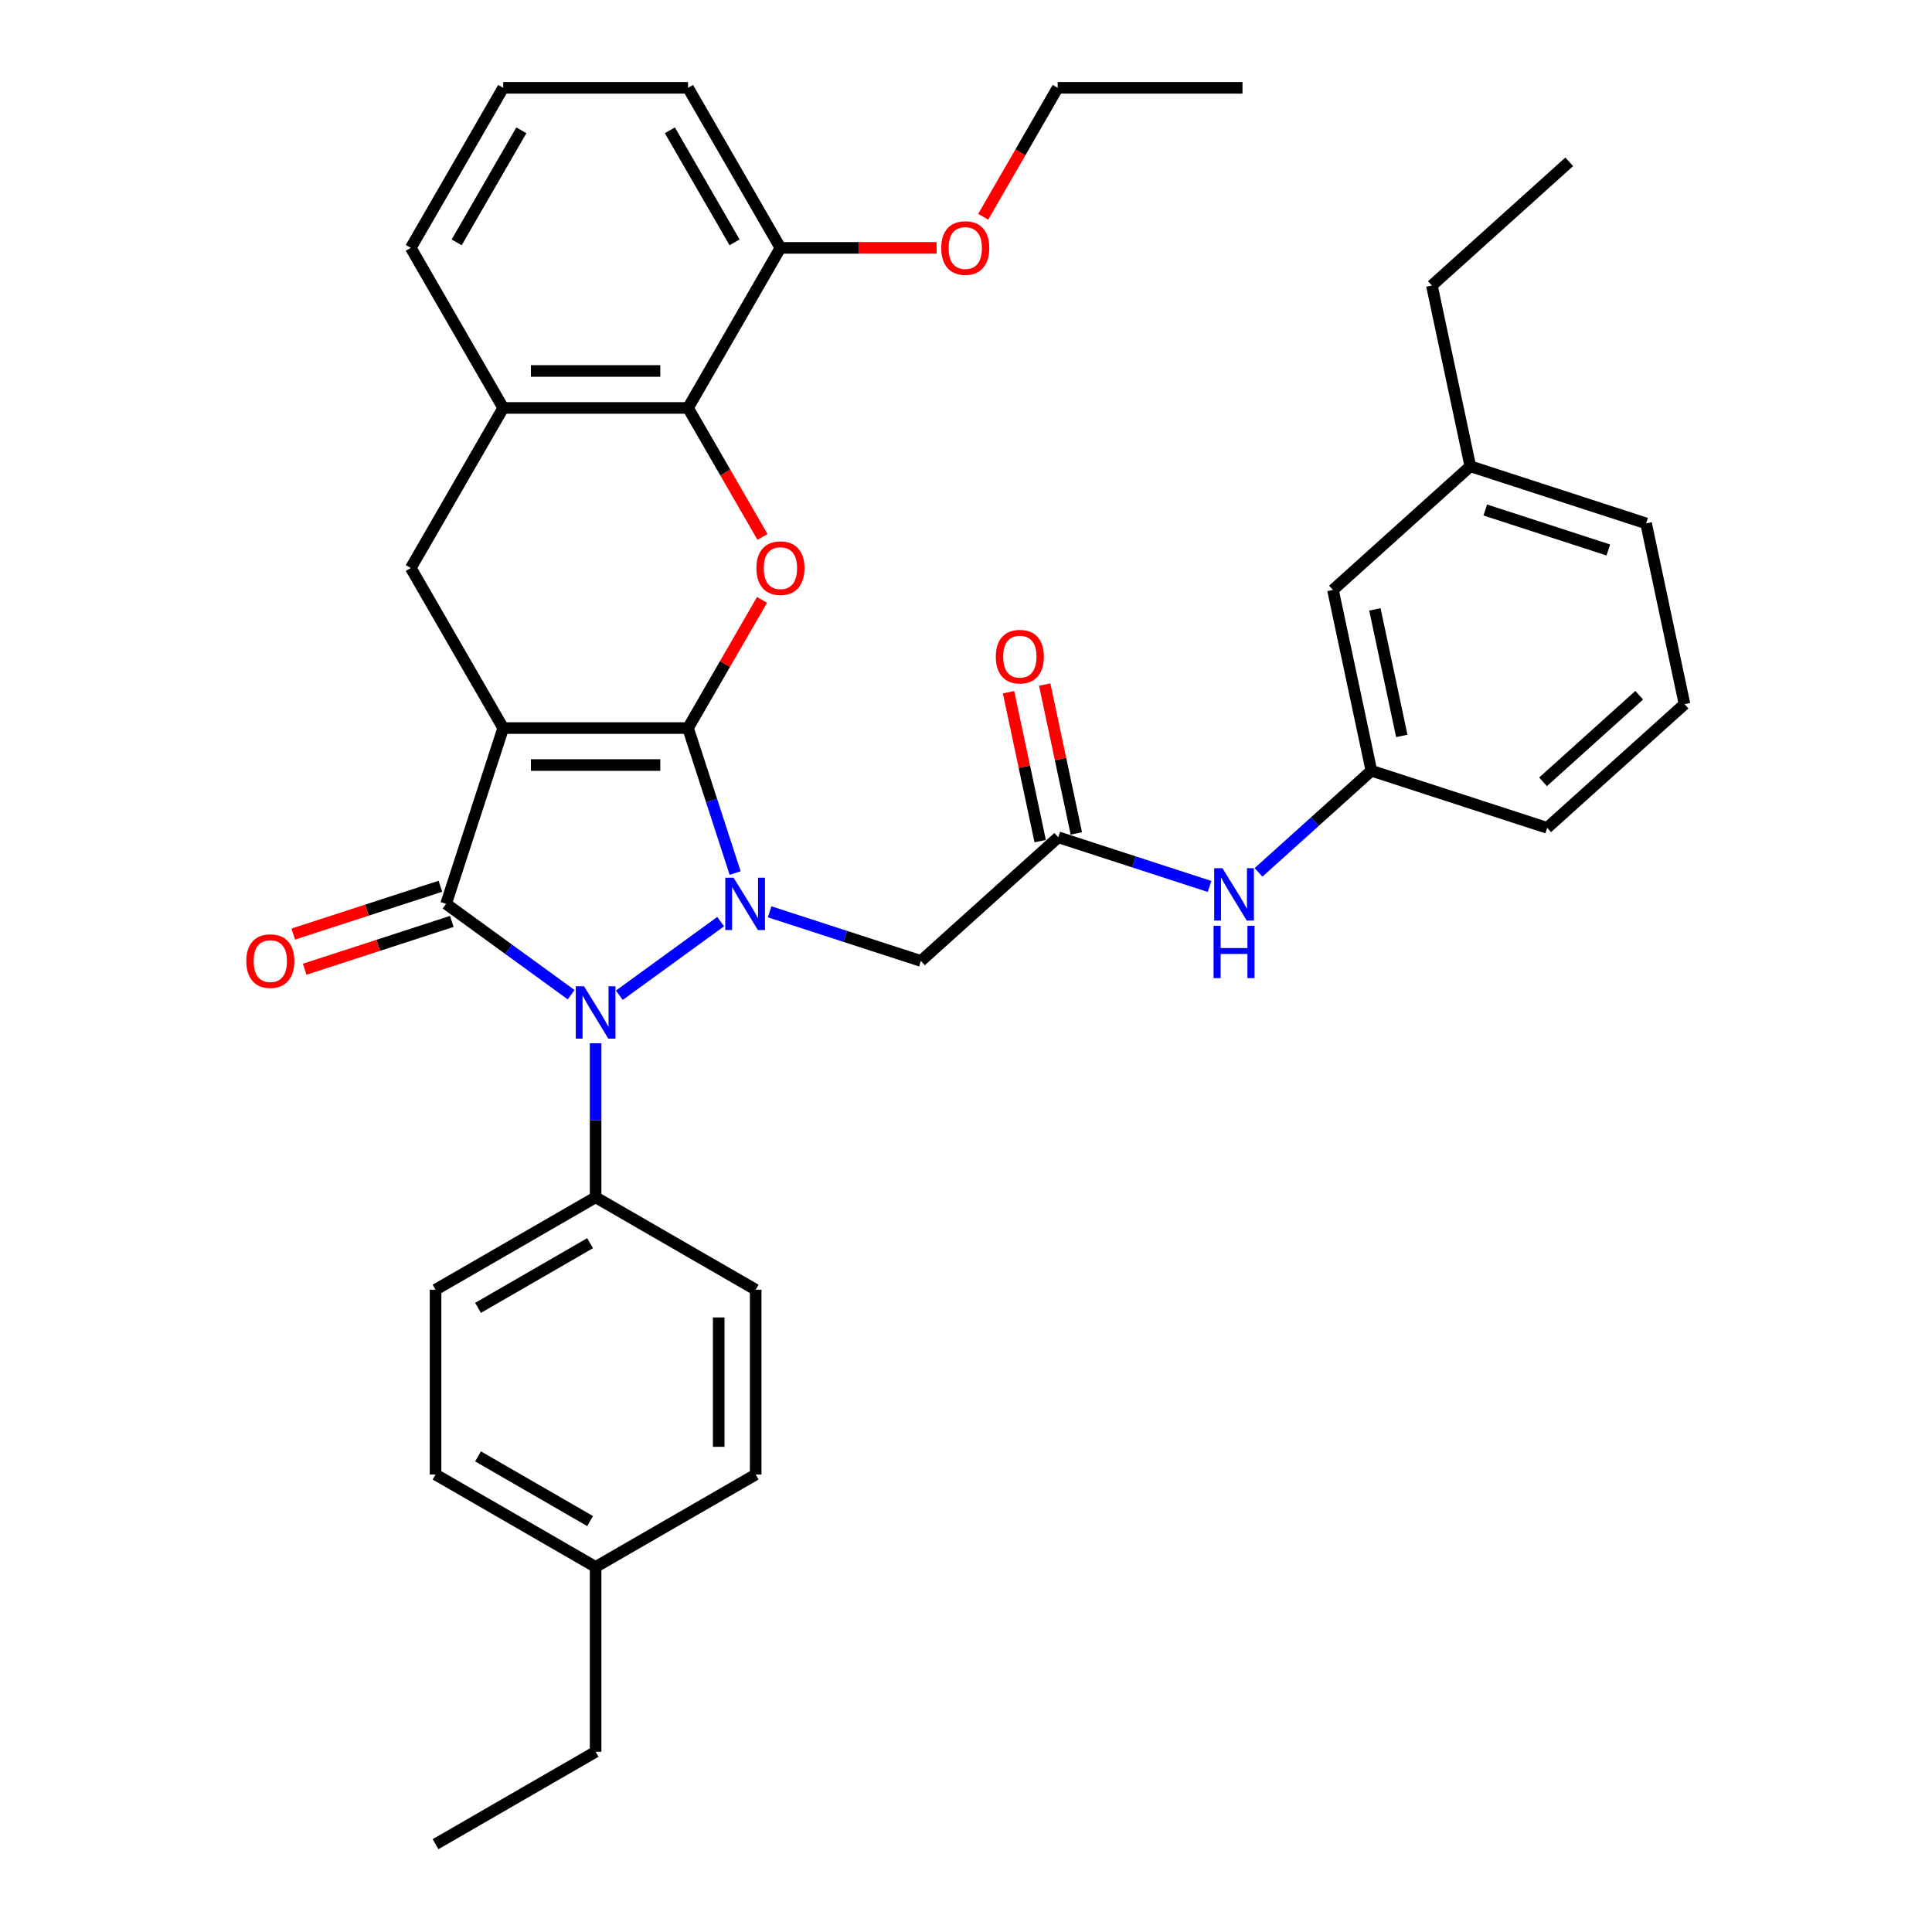 <?xml version='1.0' encoding='iso-8859-1'?>
<svg version='1.1' baseProfile='full'
              xmlns='http://www.w3.org/2000/svg'
                      xmlns:rdkit='http://www.rdkit.org/xml'
                      xmlns:xlink='http://www.w3.org/1999/xlink'
                  xml:space='preserve'
width='1000px' height='1000px' viewBox='0 0 1000 1000'>
<!-- END OF HEADER -->
<rect style='opacity:1.0;fill:#FFFFFF;stroke:none' width='1000' height='1000' x='0' y='0'> </rect>
<path class='bond-0' d='M 356.121,376.845 L 260.457,376.845' style='fill:none;fill-rule:evenodd;stroke:#000000;stroke-width:6px;stroke-linecap:butt;stroke-linejoin:miter;stroke-opacity:1' />
<path class='bond-0' d='M 341.771,395.978 L 274.806,395.978' style='fill:none;fill-rule:evenodd;stroke:#000000;stroke-width:6px;stroke-linecap:butt;stroke-linejoin:miter;stroke-opacity:1' />
<path class='bond-1' d='M 356.121,376.845 L 368.312,414.367' style='fill:none;fill-rule:evenodd;stroke:#000000;stroke-width:6px;stroke-linecap:butt;stroke-linejoin:miter;stroke-opacity:1' />
<path class='bond-1' d='M 368.312,414.367 L 380.504,451.889' style='fill:none;fill-rule:evenodd;stroke:#0000FF;stroke-width:6px;stroke-linecap:butt;stroke-linejoin:miter;stroke-opacity:1' />
<path class='bond-4' d='M 356.121,376.845 L 375.27,343.677' style='fill:none;fill-rule:evenodd;stroke:#000000;stroke-width:6px;stroke-linecap:butt;stroke-linejoin:miter;stroke-opacity:1' />
<path class='bond-4' d='M 375.27,343.677 L 394.42,310.509' style='fill:none;fill-rule:evenodd;stroke:#FF0000;stroke-width:6px;stroke-linecap:butt;stroke-linejoin:miter;stroke-opacity:1' />
<path class='bond-2' d='M 260.457,376.845 L 230.895,467.827' style='fill:none;fill-rule:evenodd;stroke:#000000;stroke-width:6px;stroke-linecap:butt;stroke-linejoin:miter;stroke-opacity:1' />
<path class='bond-5' d='M 260.457,376.845 L 212.624,293.997' style='fill:none;fill-rule:evenodd;stroke:#000000;stroke-width:6px;stroke-linecap:butt;stroke-linejoin:miter;stroke-opacity:1' />
<path class='bond-3' d='M 373.017,477.029 L 320.563,515.139' style='fill:none;fill-rule:evenodd;stroke:#0000FF;stroke-width:6px;stroke-linecap:butt;stroke-linejoin:miter;stroke-opacity:1' />
<path class='bond-6' d='M 398.348,471.942 L 437.507,484.665' style='fill:none;fill-rule:evenodd;stroke:#0000FF;stroke-width:6px;stroke-linecap:butt;stroke-linejoin:miter;stroke-opacity:1' />
<path class='bond-6' d='M 437.507,484.665 L 476.665,497.389' style='fill:none;fill-rule:evenodd;stroke:#000000;stroke-width:6px;stroke-linecap:butt;stroke-linejoin:miter;stroke-opacity:1' />
<path class='bond-11' d='M 227.939,458.729 L 189.861,471.101' style='fill:none;fill-rule:evenodd;stroke:#000000;stroke-width:6px;stroke-linecap:butt;stroke-linejoin:miter;stroke-opacity:1' />
<path class='bond-11' d='M 189.861,471.101 L 151.784,483.473' style='fill:none;fill-rule:evenodd;stroke:#FF0000;stroke-width:6px;stroke-linecap:butt;stroke-linejoin:miter;stroke-opacity:1' />
<path class='bond-11' d='M 233.851,476.925 L 195.774,489.297' style='fill:none;fill-rule:evenodd;stroke:#000000;stroke-width:6px;stroke-linecap:butt;stroke-linejoin:miter;stroke-opacity:1' />
<path class='bond-11' d='M 195.774,489.297 L 157.697,501.669' style='fill:none;fill-rule:evenodd;stroke:#FF0000;stroke-width:6px;stroke-linecap:butt;stroke-linejoin:miter;stroke-opacity:1' />
<path class='bond-36' d='M 230.895,467.827 L 263.259,491.341' style='fill:none;fill-rule:evenodd;stroke:#000000;stroke-width:6px;stroke-linecap:butt;stroke-linejoin:miter;stroke-opacity:1' />
<path class='bond-36' d='M 263.259,491.341 L 295.623,514.854' style='fill:none;fill-rule:evenodd;stroke:#0000FF;stroke-width:6px;stroke-linecap:butt;stroke-linejoin:miter;stroke-opacity:1' />
<path class='bond-10' d='M 308.289,539.994 L 308.289,579.858' style='fill:none;fill-rule:evenodd;stroke:#0000FF;stroke-width:6px;stroke-linecap:butt;stroke-linejoin:miter;stroke-opacity:1' />
<path class='bond-10' d='M 308.289,579.858 L 308.289,619.721' style='fill:none;fill-rule:evenodd;stroke:#000000;stroke-width:6px;stroke-linecap:butt;stroke-linejoin:miter;stroke-opacity:1' />
<path class='bond-7' d='M 394.663,277.907 L 375.392,244.528' style='fill:none;fill-rule:evenodd;stroke:#FF0000;stroke-width:6px;stroke-linecap:butt;stroke-linejoin:miter;stroke-opacity:1' />
<path class='bond-7' d='M 375.392,244.528 L 356.121,211.15' style='fill:none;fill-rule:evenodd;stroke:#000000;stroke-width:6px;stroke-linecap:butt;stroke-linejoin:miter;stroke-opacity:1' />
<path class='bond-37' d='M 212.624,293.997 L 260.457,211.15' style='fill:none;fill-rule:evenodd;stroke:#000000;stroke-width:6px;stroke-linecap:butt;stroke-linejoin:miter;stroke-opacity:1' />
<path class='bond-9' d='M 476.665,497.389 L 547.757,433.377' style='fill:none;fill-rule:evenodd;stroke:#000000;stroke-width:6px;stroke-linecap:butt;stroke-linejoin:miter;stroke-opacity:1' />
<path class='bond-8' d='M 356.121,211.15 L 260.457,211.15' style='fill:none;fill-rule:evenodd;stroke:#000000;stroke-width:6px;stroke-linecap:butt;stroke-linejoin:miter;stroke-opacity:1' />
<path class='bond-8' d='M 341.771,192.017 L 274.806,192.017' style='fill:none;fill-rule:evenodd;stroke:#000000;stroke-width:6px;stroke-linecap:butt;stroke-linejoin:miter;stroke-opacity:1' />
<path class='bond-13' d='M 356.121,211.15 L 403.953,128.302' style='fill:none;fill-rule:evenodd;stroke:#000000;stroke-width:6px;stroke-linecap:butt;stroke-linejoin:miter;stroke-opacity:1' />
<path class='bond-24' d='M 260.457,211.15 L 212.624,128.302' style='fill:none;fill-rule:evenodd;stroke:#000000;stroke-width:6px;stroke-linecap:butt;stroke-linejoin:miter;stroke-opacity:1' />
<path class='bond-12' d='M 547.757,433.377 L 586.915,446.1' style='fill:none;fill-rule:evenodd;stroke:#000000;stroke-width:6px;stroke-linecap:butt;stroke-linejoin:miter;stroke-opacity:1' />
<path class='bond-12' d='M 586.915,446.1 L 626.073,458.823' style='fill:none;fill-rule:evenodd;stroke:#0000FF;stroke-width:6px;stroke-linecap:butt;stroke-linejoin:miter;stroke-opacity:1' />
<path class='bond-14' d='M 557.114,431.388 L 548.924,392.857' style='fill:none;fill-rule:evenodd;stroke:#000000;stroke-width:6px;stroke-linecap:butt;stroke-linejoin:miter;stroke-opacity:1' />
<path class='bond-14' d='M 548.924,392.857 L 540.734,354.326' style='fill:none;fill-rule:evenodd;stroke:#FF0000;stroke-width:6px;stroke-linecap:butt;stroke-linejoin:miter;stroke-opacity:1' />
<path class='bond-14' d='M 538.399,435.366 L 530.209,396.835' style='fill:none;fill-rule:evenodd;stroke:#000000;stroke-width:6px;stroke-linecap:butt;stroke-linejoin:miter;stroke-opacity:1' />
<path class='bond-14' d='M 530.209,396.835 L 522.019,358.304' style='fill:none;fill-rule:evenodd;stroke:#FF0000;stroke-width:6px;stroke-linecap:butt;stroke-linejoin:miter;stroke-opacity:1' />
<path class='bond-16' d='M 308.289,619.721 L 225.441,667.553' style='fill:none;fill-rule:evenodd;stroke:#000000;stroke-width:6px;stroke-linecap:butt;stroke-linejoin:miter;stroke-opacity:1' />
<path class='bond-16' d='M 305.428,643.465 L 247.435,676.948' style='fill:none;fill-rule:evenodd;stroke:#000000;stroke-width:6px;stroke-linecap:butt;stroke-linejoin:miter;stroke-opacity:1' />
<path class='bond-17' d='M 308.289,619.721 L 391.136,667.553' style='fill:none;fill-rule:evenodd;stroke:#000000;stroke-width:6px;stroke-linecap:butt;stroke-linejoin:miter;stroke-opacity:1' />
<path class='bond-15' d='M 651.405,451.534 L 680.618,425.231' style='fill:none;fill-rule:evenodd;stroke:#0000FF;stroke-width:6px;stroke-linecap:butt;stroke-linejoin:miter;stroke-opacity:1' />
<path class='bond-15' d='M 680.618,425.231 L 709.831,398.927' style='fill:none;fill-rule:evenodd;stroke:#000000;stroke-width:6px;stroke-linecap:butt;stroke-linejoin:miter;stroke-opacity:1' />
<path class='bond-23' d='M 403.953,128.302 L 444.371,128.302' style='fill:none;fill-rule:evenodd;stroke:#000000;stroke-width:6px;stroke-linecap:butt;stroke-linejoin:miter;stroke-opacity:1' />
<path class='bond-23' d='M 444.371,128.302 L 484.789,128.302' style='fill:none;fill-rule:evenodd;stroke:#FF0000;stroke-width:6px;stroke-linecap:butt;stroke-linejoin:miter;stroke-opacity:1' />
<path class='bond-27' d='M 403.953,128.302 L 356.121,45.455' style='fill:none;fill-rule:evenodd;stroke:#000000;stroke-width:6px;stroke-linecap:butt;stroke-linejoin:miter;stroke-opacity:1' />
<path class='bond-27' d='M 380.208,125.441 L 346.726,67.448' style='fill:none;fill-rule:evenodd;stroke:#000000;stroke-width:6px;stroke-linecap:butt;stroke-linejoin:miter;stroke-opacity:1' />
<path class='bond-18' d='M 709.831,398.927 L 689.941,305.353' style='fill:none;fill-rule:evenodd;stroke:#000000;stroke-width:6px;stroke-linecap:butt;stroke-linejoin:miter;stroke-opacity:1' />
<path class='bond-18' d='M 725.562,380.913 L 711.64,315.411' style='fill:none;fill-rule:evenodd;stroke:#000000;stroke-width:6px;stroke-linecap:butt;stroke-linejoin:miter;stroke-opacity:1' />
<path class='bond-28' d='M 709.831,398.927 L 800.813,428.489' style='fill:none;fill-rule:evenodd;stroke:#000000;stroke-width:6px;stroke-linecap:butt;stroke-linejoin:miter;stroke-opacity:1' />
<path class='bond-19' d='M 225.441,667.553 L 225.441,763.217' style='fill:none;fill-rule:evenodd;stroke:#000000;stroke-width:6px;stroke-linecap:butt;stroke-linejoin:miter;stroke-opacity:1' />
<path class='bond-20' d='M 391.136,667.553 L 391.136,763.217' style='fill:none;fill-rule:evenodd;stroke:#000000;stroke-width:6px;stroke-linecap:butt;stroke-linejoin:miter;stroke-opacity:1' />
<path class='bond-20' d='M 372.003,681.903 L 372.003,748.868' style='fill:none;fill-rule:evenodd;stroke:#000000;stroke-width:6px;stroke-linecap:butt;stroke-linejoin:miter;stroke-opacity:1' />
<path class='bond-22' d='M 689.941,305.353 L 761.034,241.341' style='fill:none;fill-rule:evenodd;stroke:#000000;stroke-width:6px;stroke-linecap:butt;stroke-linejoin:miter;stroke-opacity:1' />
<path class='bond-39' d='M 225.441,763.217 L 308.289,811.049' style='fill:none;fill-rule:evenodd;stroke:#000000;stroke-width:6px;stroke-linecap:butt;stroke-linejoin:miter;stroke-opacity:1' />
<path class='bond-39' d='M 247.435,753.822 L 305.428,787.305' style='fill:none;fill-rule:evenodd;stroke:#000000;stroke-width:6px;stroke-linecap:butt;stroke-linejoin:miter;stroke-opacity:1' />
<path class='bond-21' d='M 391.136,763.217 L 308.289,811.049' style='fill:none;fill-rule:evenodd;stroke:#000000;stroke-width:6px;stroke-linecap:butt;stroke-linejoin:miter;stroke-opacity:1' />
<path class='bond-30' d='M 308.289,811.049 L 308.289,906.713' style='fill:none;fill-rule:evenodd;stroke:#000000;stroke-width:6px;stroke-linecap:butt;stroke-linejoin:miter;stroke-opacity:1' />
<path class='bond-31' d='M 761.034,241.341 L 741.144,147.768' style='fill:none;fill-rule:evenodd;stroke:#000000;stroke-width:6px;stroke-linecap:butt;stroke-linejoin:miter;stroke-opacity:1' />
<path class='bond-40' d='M 761.034,241.341 L 852.016,270.903' style='fill:none;fill-rule:evenodd;stroke:#000000;stroke-width:6px;stroke-linecap:butt;stroke-linejoin:miter;stroke-opacity:1' />
<path class='bond-40' d='M 768.769,263.972 L 832.456,284.665' style='fill:none;fill-rule:evenodd;stroke:#000000;stroke-width:6px;stroke-linecap:butt;stroke-linejoin:miter;stroke-opacity:1' />
<path class='bond-32' d='M 508.907,112.211 L 528.178,78.833' style='fill:none;fill-rule:evenodd;stroke:#FF0000;stroke-width:6px;stroke-linecap:butt;stroke-linejoin:miter;stroke-opacity:1' />
<path class='bond-32' d='M 528.178,78.833 L 547.449,45.455' style='fill:none;fill-rule:evenodd;stroke:#000000;stroke-width:6px;stroke-linecap:butt;stroke-linejoin:miter;stroke-opacity:1' />
<path class='bond-38' d='M 212.624,128.302 L 260.457,45.455' style='fill:none;fill-rule:evenodd;stroke:#000000;stroke-width:6px;stroke-linecap:butt;stroke-linejoin:miter;stroke-opacity:1' />
<path class='bond-38' d='M 236.369,125.441 L 269.851,67.448' style='fill:none;fill-rule:evenodd;stroke:#000000;stroke-width:6px;stroke-linecap:butt;stroke-linejoin:miter;stroke-opacity:1' />
<path class='bond-25' d='M 260.457,45.455 L 356.121,45.455' style='fill:none;fill-rule:evenodd;stroke:#000000;stroke-width:6px;stroke-linecap:butt;stroke-linejoin:miter;stroke-opacity:1' />
<path class='bond-26' d='M 871.905,364.477 L 800.813,428.489' style='fill:none;fill-rule:evenodd;stroke:#000000;stroke-width:6px;stroke-linecap:butt;stroke-linejoin:miter;stroke-opacity:1' />
<path class='bond-26' d='M 848.439,359.86 L 798.675,404.669' style='fill:none;fill-rule:evenodd;stroke:#000000;stroke-width:6px;stroke-linecap:butt;stroke-linejoin:miter;stroke-opacity:1' />
<path class='bond-29' d='M 871.905,364.477 L 852.016,270.903' style='fill:none;fill-rule:evenodd;stroke:#000000;stroke-width:6px;stroke-linecap:butt;stroke-linejoin:miter;stroke-opacity:1' />
<path class='bond-34' d='M 308.289,906.713 L 225.441,954.545' style='fill:none;fill-rule:evenodd;stroke:#000000;stroke-width:6px;stroke-linecap:butt;stroke-linejoin:miter;stroke-opacity:1' />
<path class='bond-33' d='M 741.144,147.768 L 812.236,83.756' style='fill:none;fill-rule:evenodd;stroke:#000000;stroke-width:6px;stroke-linecap:butt;stroke-linejoin:miter;stroke-opacity:1' />
<path class='bond-35' d='M 547.449,45.455 L 643.113,45.455' style='fill:none;fill-rule:evenodd;stroke:#000000;stroke-width:6px;stroke-linecap:butt;stroke-linejoin:miter;stroke-opacity:1' />
<path  class='atom-2' d='M 379.694 454.281
L 388.572 468.63
Q 389.452 470.046, 390.868 472.61
Q 392.283 475.174, 392.36 475.327
L 392.36 454.281
L 395.957 454.281
L 395.957 481.373
L 392.245 481.373
L 382.717 465.684
Q 381.607 463.847, 380.421 461.743
Q 379.273 459.638, 378.929 458.987
L 378.929 481.373
L 375.408 481.373
L 375.408 454.281
L 379.694 454.281
' fill='#0000FF'/>
<path  class='atom-4' d='M 302.3 510.511
L 311.178 524.86
Q 312.058 526.276, 313.474 528.84
Q 314.889 531.404, 314.966 531.557
L 314.966 510.511
L 318.563 510.511
L 318.563 537.603
L 314.851 537.603
L 305.323 521.914
Q 304.213 520.077, 303.027 517.973
Q 301.879 515.868, 301.535 515.217
L 301.535 537.603
L 298.014 537.603
L 298.014 510.511
L 302.3 510.511
' fill='#0000FF'/>
<path  class='atom-5' d='M 391.516 294.074
Q 391.516 287.569, 394.731 283.933
Q 397.945 280.298, 403.953 280.298
Q 409.96 280.298, 413.175 283.933
Q 416.389 287.569, 416.389 294.074
Q 416.389 300.655, 413.137 304.406
Q 409.884 308.117, 403.953 308.117
Q 397.983 308.117, 394.731 304.406
Q 391.516 300.694, 391.516 294.074
M 403.953 305.056
Q 408.085 305.056, 410.305 302.301
Q 412.563 299.508, 412.563 294.074
Q 412.563 288.755, 410.305 286.076
Q 408.085 283.359, 403.953 283.359
Q 399.82 283.359, 397.562 286.038
Q 395.343 288.717, 395.343 294.074
Q 395.343 299.546, 397.562 302.301
Q 399.82 305.056, 403.953 305.056
' fill='#FF0000'/>
<path  class='atom-12' d='M 127.476 497.465
Q 127.476 490.96, 130.691 487.325
Q 133.905 483.69, 139.913 483.69
Q 145.92 483.69, 149.135 487.325
Q 152.349 490.96, 152.349 497.465
Q 152.349 504.047, 149.096 507.797
Q 145.844 511.509, 139.913 511.509
Q 133.943 511.509, 130.691 507.797
Q 127.476 504.085, 127.476 497.465
M 139.913 508.447
Q 144.045 508.447, 146.265 505.692
Q 148.522 502.899, 148.522 497.465
Q 148.522 492.146, 146.265 489.468
Q 144.045 486.751, 139.913 486.751
Q 135.78 486.751, 133.522 489.429
Q 131.303 492.108, 131.303 497.465
Q 131.303 502.937, 133.522 505.692
Q 135.78 508.447, 139.913 508.447
' fill='#FF0000'/>
<path  class='atom-13' d='M 632.75 449.393
L 641.628 463.742
Q 642.508 465.158, 643.924 467.722
Q 645.34 470.286, 645.416 470.439
L 645.416 449.393
L 649.013 449.393
L 649.013 476.485
L 645.301 476.485
L 635.773 460.796
Q 634.664 458.959, 633.477 456.854
Q 632.329 454.75, 631.985 454.099
L 631.985 476.485
L 628.465 476.485
L 628.465 449.393
L 632.75 449.393
' fill='#0000FF'/>
<path  class='atom-13' d='M 628.139 479.194
L 631.813 479.194
L 631.813 490.712
L 645.665 490.712
L 645.665 479.194
L 649.338 479.194
L 649.338 506.286
L 645.665 506.286
L 645.665 493.773
L 631.813 493.773
L 631.813 506.286
L 628.139 506.286
L 628.139 479.194
' fill='#0000FF'/>
<path  class='atom-15' d='M 515.431 339.88
Q 515.431 333.375, 518.645 329.739
Q 521.859 326.104, 527.867 326.104
Q 533.875 326.104, 537.089 329.739
Q 540.303 333.375, 540.303 339.88
Q 540.303 346.461, 537.051 350.212
Q 533.798 353.923, 527.867 353.923
Q 521.898 353.923, 518.645 350.212
Q 515.431 346.5, 515.431 339.88
M 527.867 350.862
Q 532 350.862, 534.219 348.107
Q 536.477 345.313, 536.477 339.88
Q 536.477 334.561, 534.219 331.882
Q 532 329.165, 527.867 329.165
Q 523.734 329.165, 521.477 331.844
Q 519.257 334.523, 519.257 339.88
Q 519.257 345.352, 521.477 348.107
Q 523.734 350.862, 527.867 350.862
' fill='#FF0000'/>
<path  class='atom-24' d='M 487.181 128.379
Q 487.181 121.873, 490.395 118.238
Q 493.609 114.603, 499.617 114.603
Q 505.625 114.603, 508.839 118.238
Q 512.053 121.873, 512.053 128.379
Q 512.053 134.96, 508.801 138.71
Q 505.548 142.422, 499.617 142.422
Q 493.647 142.422, 490.395 138.71
Q 487.181 134.999, 487.181 128.379
M 499.617 139.361
Q 503.75 139.361, 505.969 136.606
Q 508.227 133.812, 508.227 128.379
Q 508.227 123.06, 505.969 120.381
Q 503.75 117.664, 499.617 117.664
Q 495.484 117.664, 493.227 120.343
Q 491.007 123.021, 491.007 128.379
Q 491.007 133.851, 493.227 136.606
Q 495.484 139.361, 499.617 139.361
' fill='#FF0000'/>
</svg>
